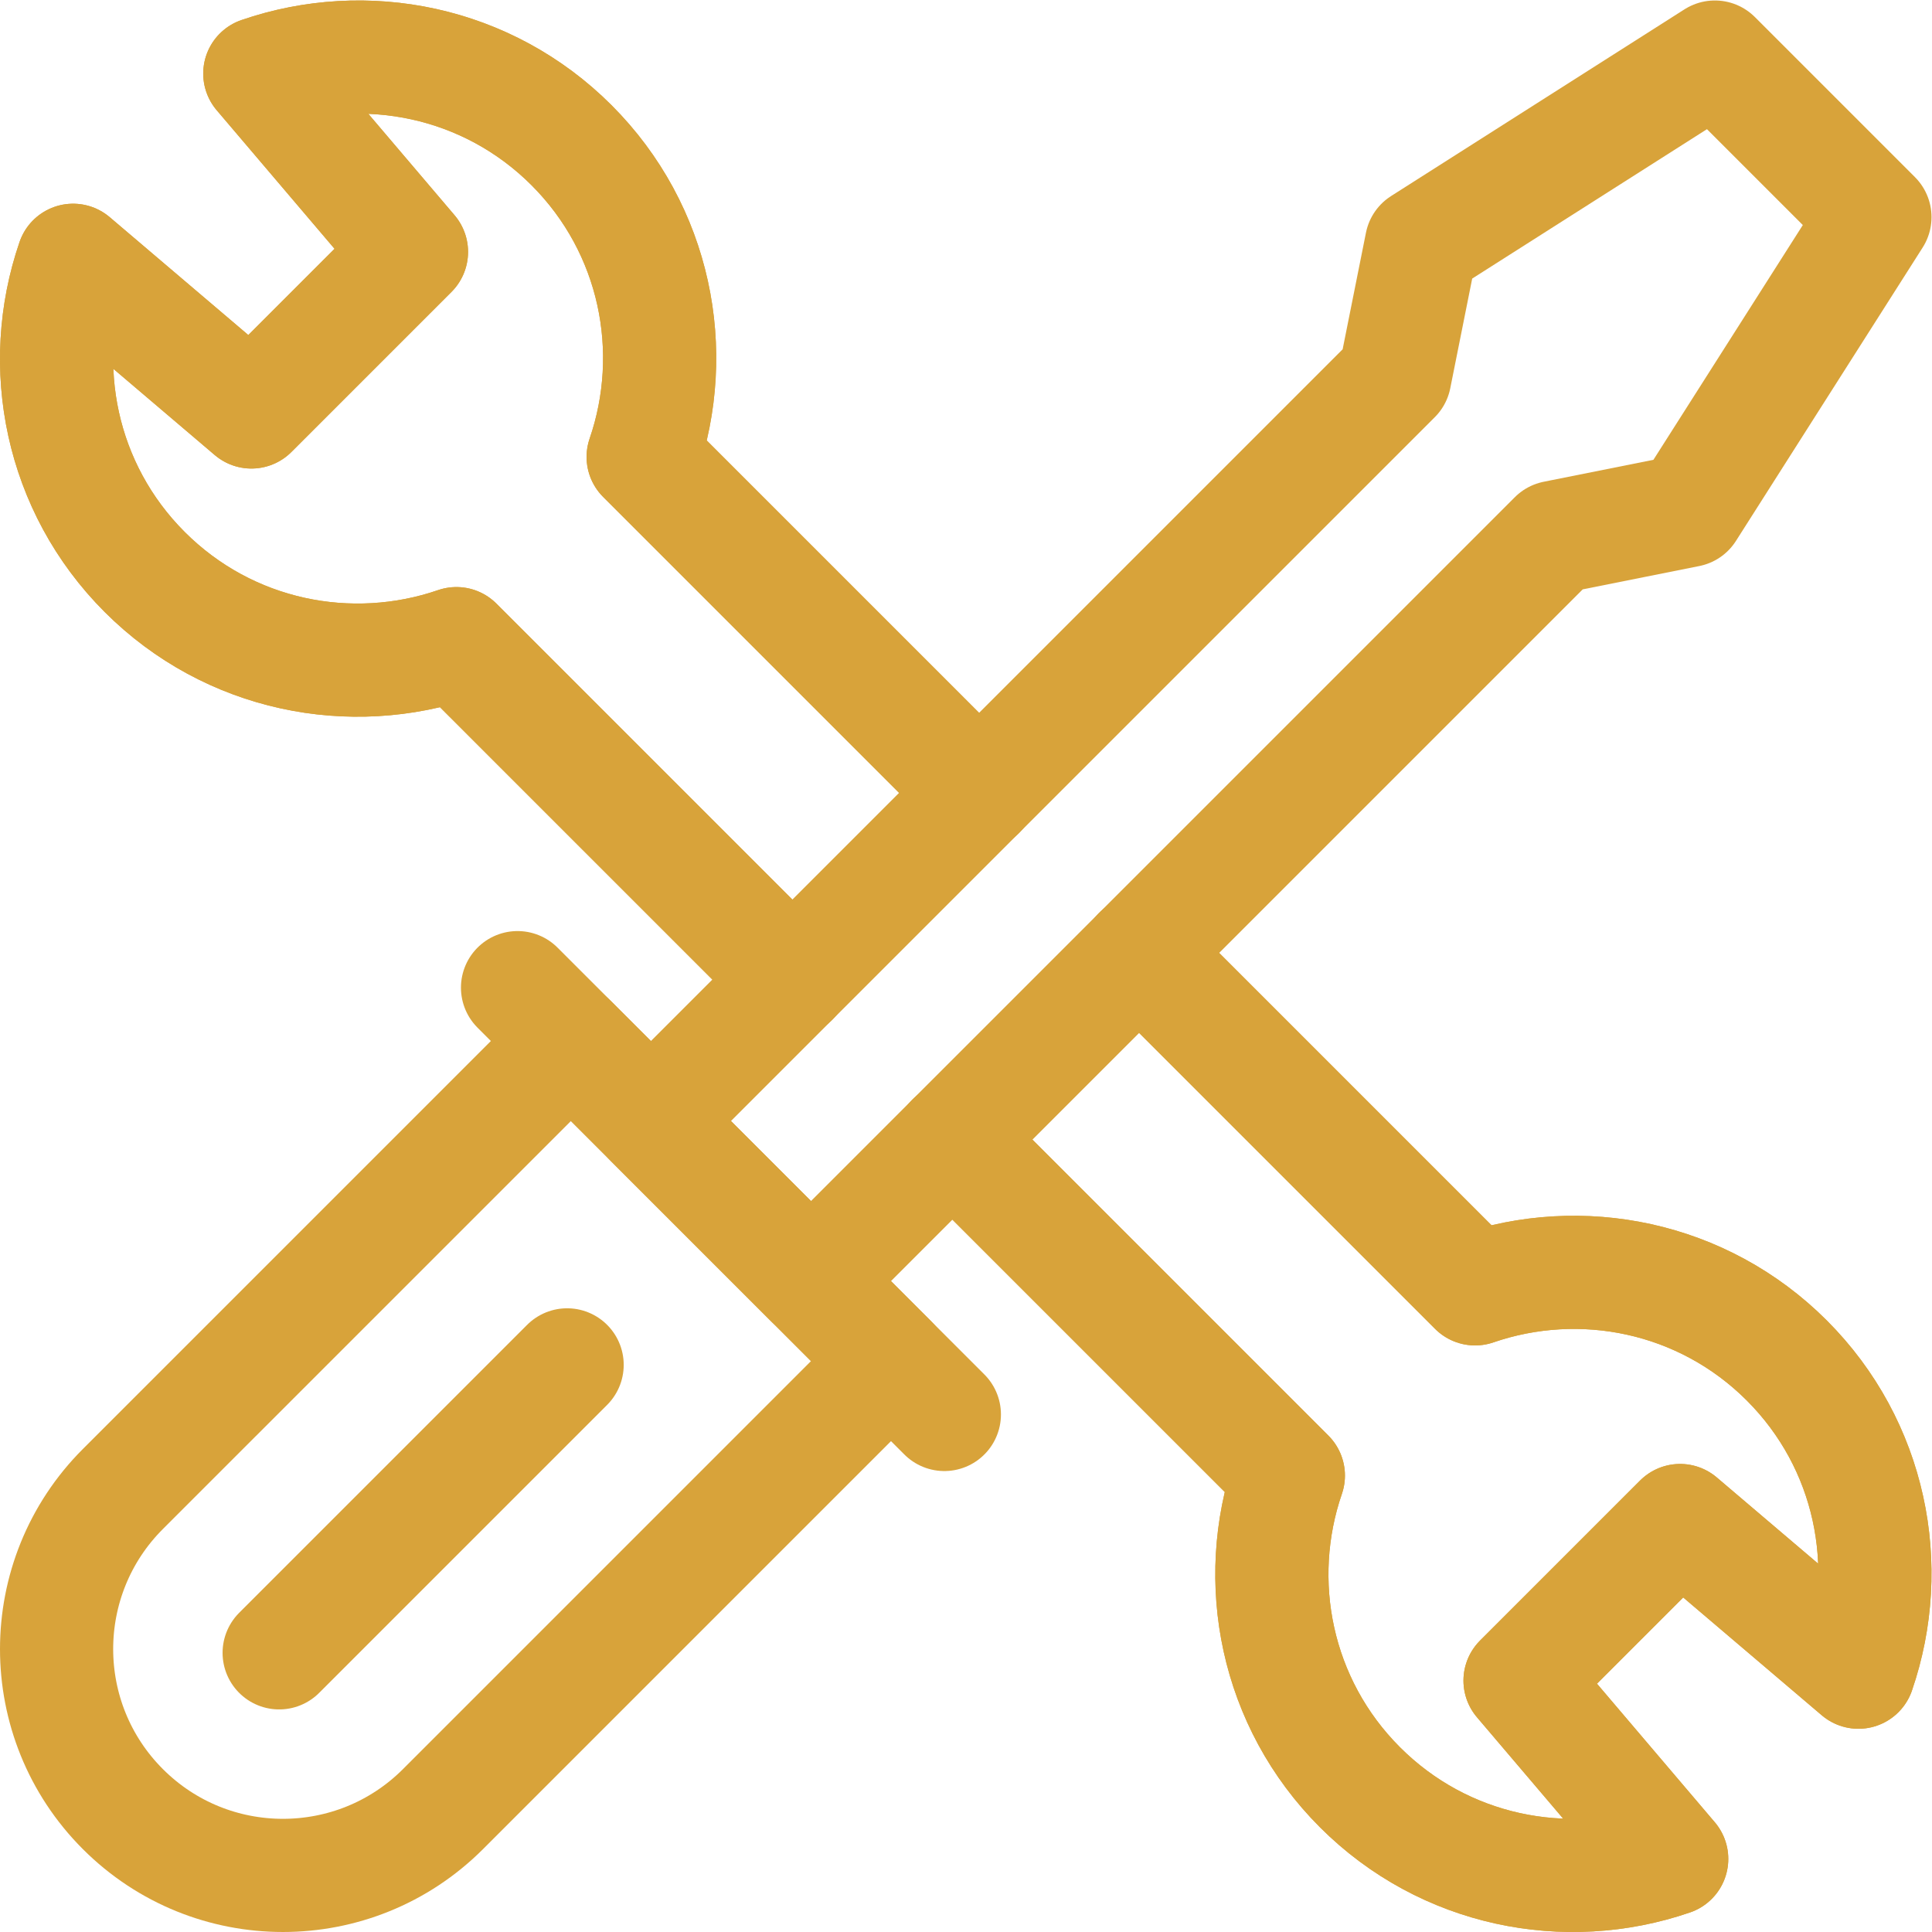 <svg xmlns="http://www.w3.org/2000/svg" version="1.1" xmlns:xlink="http://www.w3.org/1999/xlink" width="512" height="512" x="0" y="0" viewBox="0 0 682.667 682.667" style="enable-background:new 0 0 512 512" xml:space="preserve" class=""><g><defs><clipPath id="a" clipPathUnits="userSpaceOnUse"><path d="M0 512h512V0H0Z" fill="#d8a33a" opacity="1" data-original="#000000"></path></clipPath></defs><g clip-path="url(#a)" transform="matrix(1.333 0 0 -1.333 0 682.667)"><path d="m0 0-49.497-77.781-35.356-7.072L-282.03-282.03l-42.427 42.426 197.178 197.178 7.071 35.356 77.781 49.497z" style="stroke-width:30;stroke-linecap:round;stroke-linejoin:round;stroke-miterlimit:10;stroke-dasharray:none;stroke-opacity:1" transform="translate(497 454.573)" fill="none" stroke="#d8a33a" stroke-width="30" stroke-linecap="round" stroke-linejoin="round" stroke-miterlimit="10" stroke-dasharray="none" stroke-opacity="" data-original="#000000" class="" opacity="1"></path><path d="M0 0v0c23.432-23.431 61.422-23.431 84.854 0l118.755 118.757-84.852 84.852L0 84.854C-23.431 61.422-23.431 23.432 0 0Z" style="stroke-width:30;stroke-linecap:round;stroke-linejoin:round;stroke-miterlimit:10;stroke-dasharray:none;stroke-opacity:1" transform="translate(32.573 32.573)" fill="none" stroke="#d8a33a" stroke-width="30" stroke-linecap="round" stroke-linejoin="round" stroke-miterlimit="10" stroke-dasharray="none" stroke-opacity="" data-original="#000000" class="" opacity="1"></path><path d="m0 0-113.138 113.138" style="stroke-width:30;stroke-linecap:round;stroke-linejoin:round;stroke-miterlimit:10;stroke-dasharray:none;stroke-opacity:1" transform="translate(250.325 137.188)" fill="none" stroke="#d8a33a" stroke-width="30" stroke-linecap="round" stroke-linejoin="round" stroke-miterlimit="10" stroke-dasharray="none" stroke-opacity="" data-original="#000000" class="" opacity="1"></path><path d="m0 0-76.331-76.331" style="stroke-width:30;stroke-linecap:round;stroke-linejoin:round;stroke-miterlimit:10;stroke-dasharray:none;stroke-opacity:1" transform="translate(150.331 150.331)" fill="none" stroke="#d8a33a" stroke-width="30" stroke-linecap="round" stroke-linejoin="round" stroke-miterlimit="10" stroke-dasharray="none" stroke-opacity="" data-original="#000000" class="" opacity="1"></path><path d="m0 0-89.049 89.05c-28.008-9.635-60.275-3.365-82.629 18.988-22.352 22.354-28.623 54.62-18.987 82.628l47.271-40.202 42.427 42.427-40.201 47.272c28.008 9.636 60.274 3.366 82.628-18.987 22.353-22.354 28.623-54.62 18.988-82.629l89.049-89.049" style="stroke-width:30;stroke-linecap:round;stroke-linejoin:round;stroke-miterlimit:10;stroke-dasharray:none;stroke-opacity:1" transform="translate(210.038 252.464)" fill="none" stroke="#d8a33a" stroke-width="30" stroke-linecap="round" stroke-linejoin="round" stroke-miterlimit="10" stroke-dasharray="none" stroke-opacity="" data-original="#000000" class="" opacity="1"></path><path d="m0 0 89.049-89.049c28.008 9.635 60.275 3.364 82.629-18.989 22.352-22.353 28.623-54.619 18.987-82.627l-47.271 40.201-42.427-42.426 40.201-47.273c-28.008-9.634-60.274-3.364-82.628 18.989-22.353 22.354-28.623 54.619-18.988 82.627l-89.05 89.05" style="stroke-width:30;stroke-linecap:round;stroke-linejoin:round;stroke-miterlimit:10;stroke-dasharray:none;stroke-opacity:1" transform="translate(301.962 259.535)" fill="none" stroke="#d8a33a" stroke-width="30" stroke-linecap="round" stroke-linejoin="round" stroke-miterlimit="10" stroke-dasharray="none" stroke-opacity="" data-original="#000000" class="" opacity="1"></path><path d="m0 0-89.05 89.049c9.635 28.008 3.365 60.275-18.988 82.629-22.354 22.352-54.62 28.623-82.628 18.987l40.202-47.271-42.427-42.427-47.272 40.201c-9.636-28.008-3.366-60.274 18.987-82.628 22.354-22.353 54.62-28.623 82.629-18.988l89.049-89.049" style="stroke-width:30;stroke-linecap:round;stroke-linejoin:round;stroke-miterlimit:10;stroke-dasharray:none;stroke-opacity:1" transform="translate(259.536 301.962)" fill="none" stroke="#d8a33a" stroke-width="30" stroke-linecap="round" stroke-linejoin="round" stroke-miterlimit="10" stroke-dasharray="none" stroke-opacity="" data-original="#000000" class="" opacity="1"></path><path d="m0 0 89.049-89.049c-9.635-28.008-3.364-60.275 18.989-82.629 22.353-22.352 54.619-28.623 82.627-18.987l-40.201 47.271 42.426 42.427 47.273-40.201c9.634 28.008 3.364 60.274-18.989 82.628-22.354 22.353-54.619 28.623-82.627 18.988l-89.05 89.05" style="stroke-width:30;stroke-linecap:round;stroke-linejoin:round;stroke-miterlimit:10;stroke-dasharray:none;stroke-opacity:1" transform="translate(252.465 210.038)" fill="none" stroke="#d8a33a" stroke-width="30" stroke-linecap="round" stroke-linejoin="round" stroke-miterlimit="10" stroke-dasharray="none" stroke-opacity="" data-original="#000000" class="" opacity="1"></path></g></g></svg>